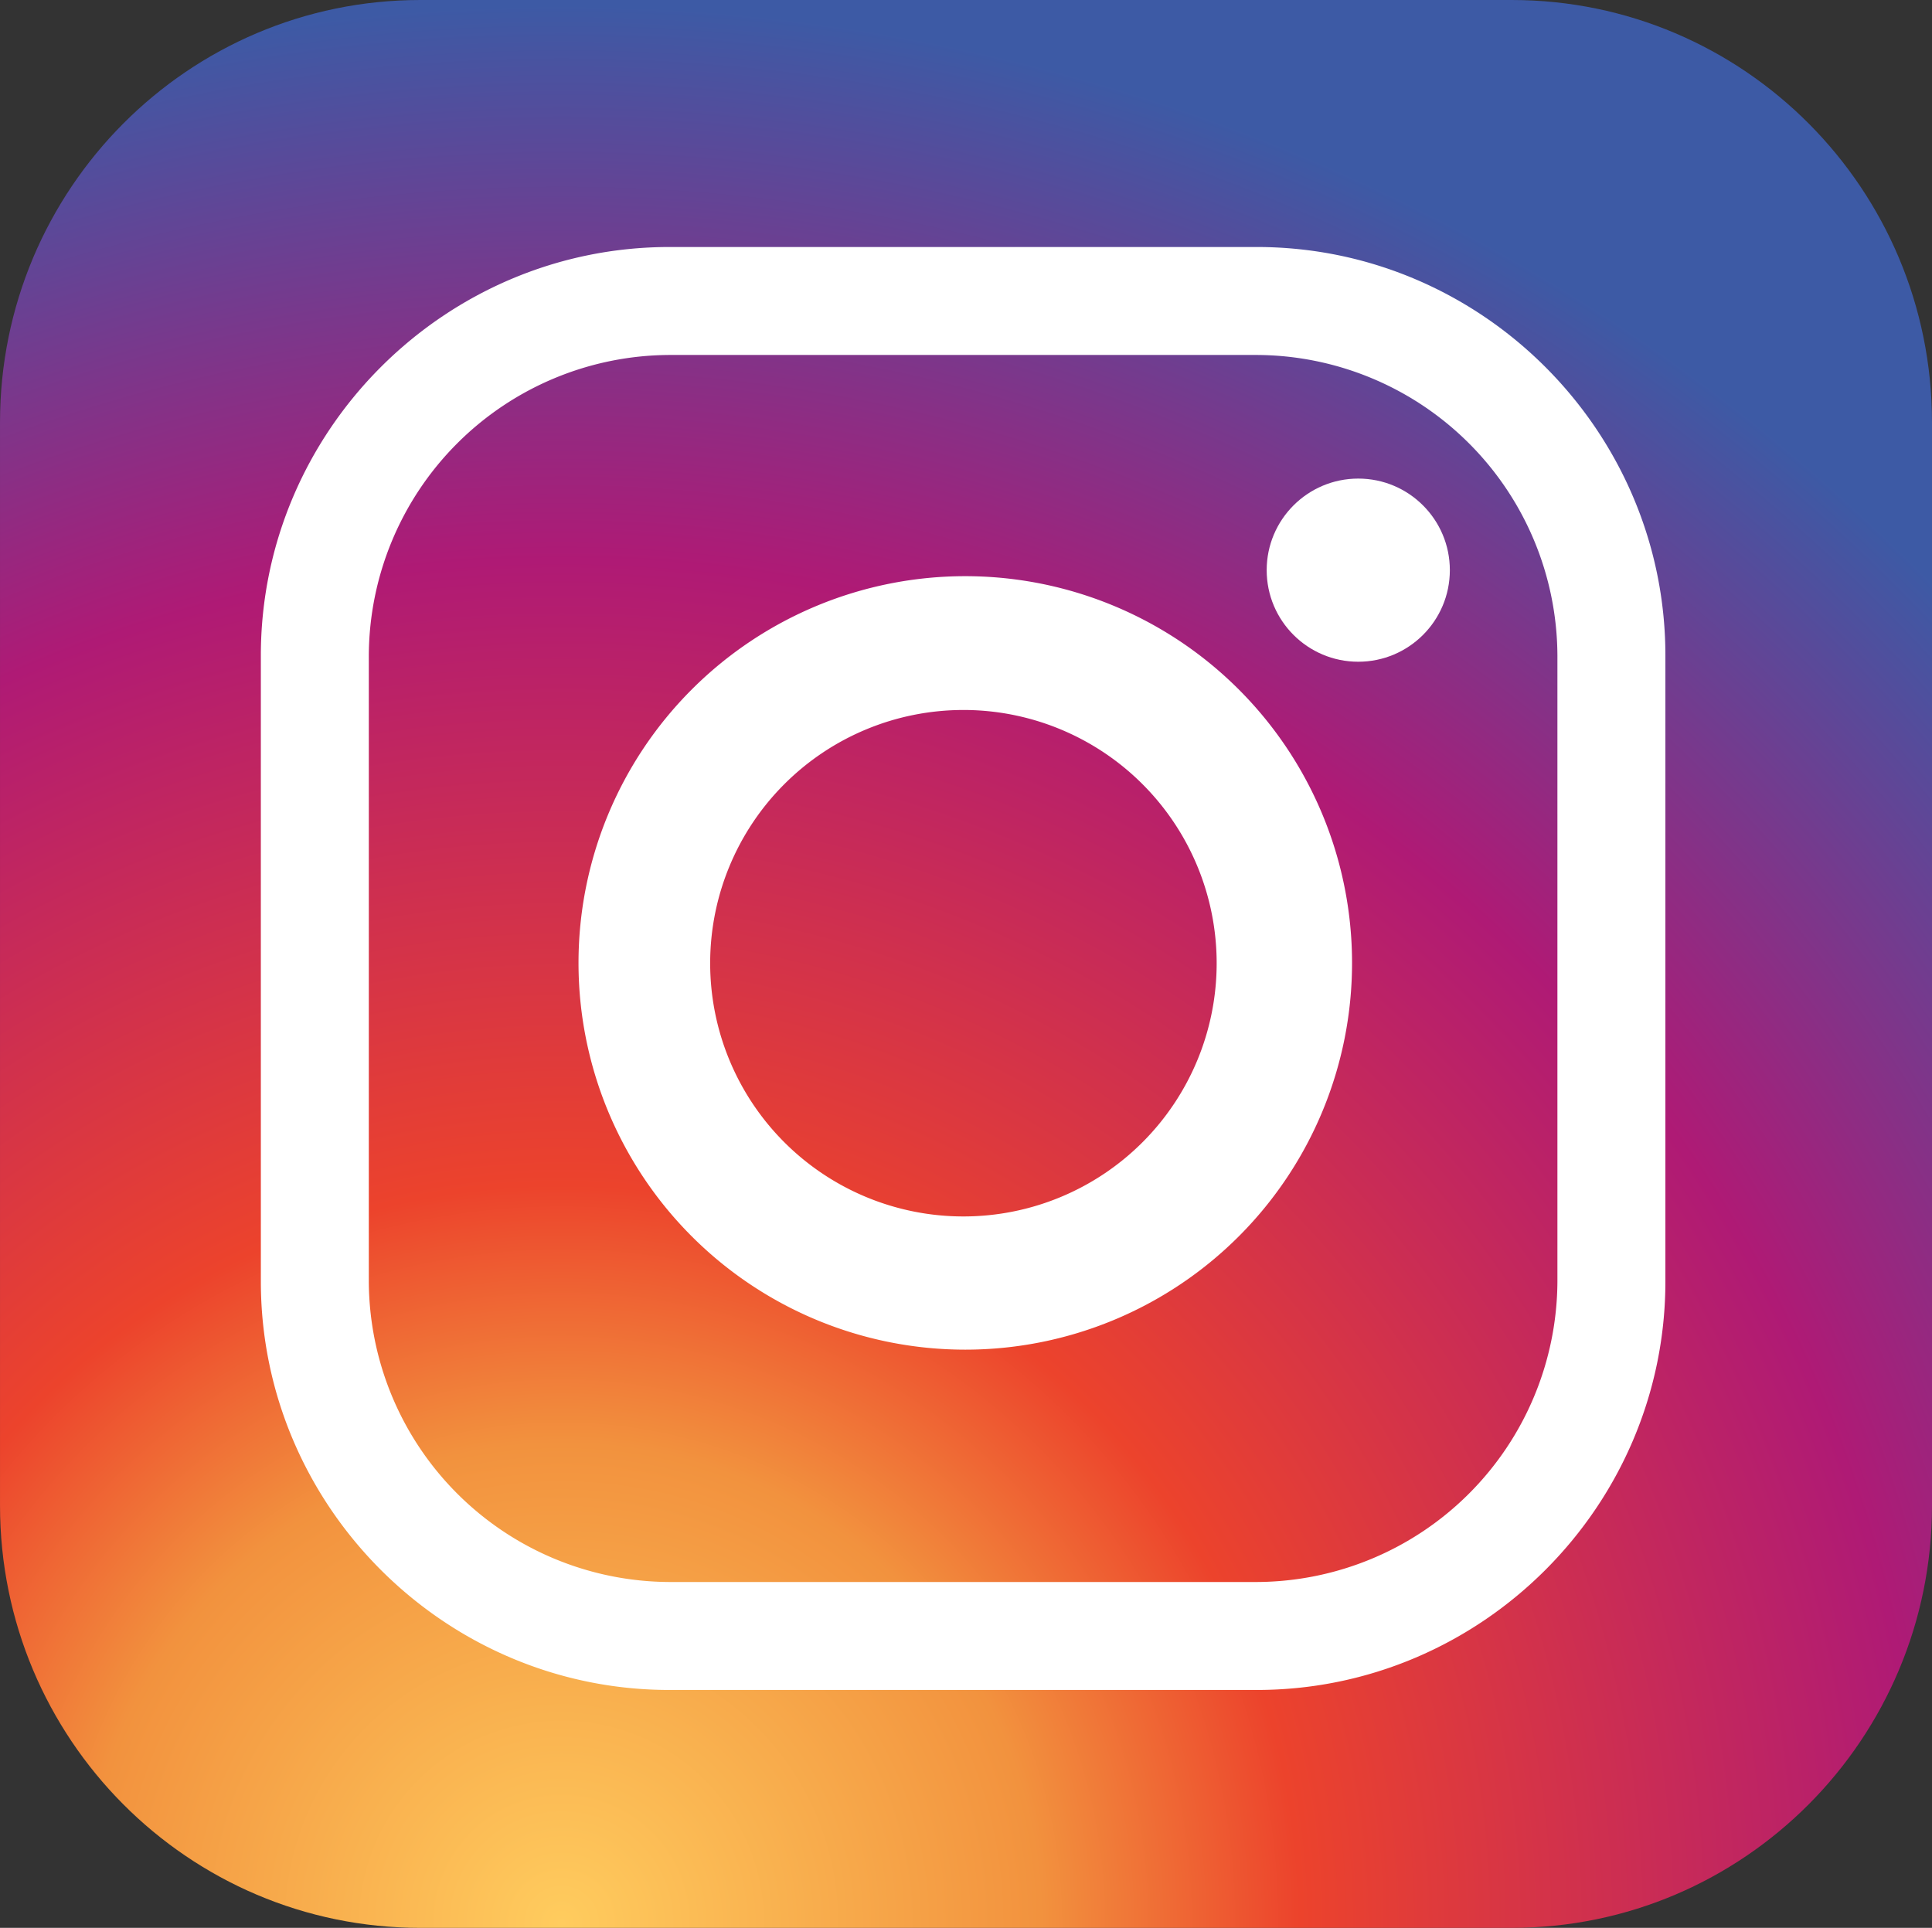 <svg id="Layer_1" data-name="Layer 1" xmlns="http://www.w3.org/2000/svg" xmlns:xlink="http://www.w3.org/1999/xlink" viewBox="0 0 641.59 640.263">
  <rect x="0" y="0" width="641.59" height="640.263" fill="#333333" stroke="none"/>
  <defs>
    <style>
      .cls-1 {
        fill: url(#radial-gradient);
      }

      .cls-2 {
        fill: #fff;
      }
    </style>
    <radialGradient id="radial-gradient" cx="225.676" cy="678.547" r="646.795" gradientUnits="userSpaceOnUse">
      <stop offset="0" stop-color="#ffcc5e"/>
      <stop offset="0.246" stop-color="#f2923e"/>
      <stop offset="0.379" stop-color="#ec432c"/>
      <stop offset="0.7" stop-color="#af1a75"/>
      <stop offset="0.93" stop-color="#534d9c"/>
      <stop offset="0.985" stop-color="#3d5aa5"/>
    </radialGradient>
  </defs>
  <title>2016_instagram_logo_new</title>
  <g>
    <path class="cls-1" d="M680.795,539.871c0,77.464-62.5,140.26-139.591,140.26H178.8c-77.094,0-139.591-62.8-139.591-140.26V180.129c0-77.464,62.5-140.26,139.591-140.26H541.2c77.094,0,139.591,62.8,139.591,140.26Z" transform="translate(-39.205 -39.869)"/>
    <path class="cls-2" d="M456.565,601.122H261.521c-74.631,0-135.693-61.062-135.693-135.693V257.595c0-74.631,61.062-135.693,135.693-135.693H456.565c74.631,0,135.693,61.062,135.693,135.693V465.429C592.258,540.06,531.2,601.122,456.565,601.122Zm0-35.856A100.237,100.237,0,0,0,556.4,465.428V257.595a100.236,100.236,0,0,0-99.837-99.837H261.521a100.237,100.237,0,0,0-99.837,99.837V465.428a100.238,100.238,0,0,0,99.837,99.838Z" transform="translate(-39.205 -39.869)"/>
    <path class="cls-2" d="M488.2,359.662a128.44,128.44,0,1,1-128.44-128.44A128.44,128.44,0,0,1,488.2,359.662Zm-129.059-84a84.1,84.1,0,1,0,84.1,84.1A84.1,84.1,0,0,0,359.145,275.659Z" transform="translate(-39.205 -39.869)"/>
    <circle class="cls-2" cx="451.061" cy="189.355" r="30.413"/>
  </g>
</svg>
